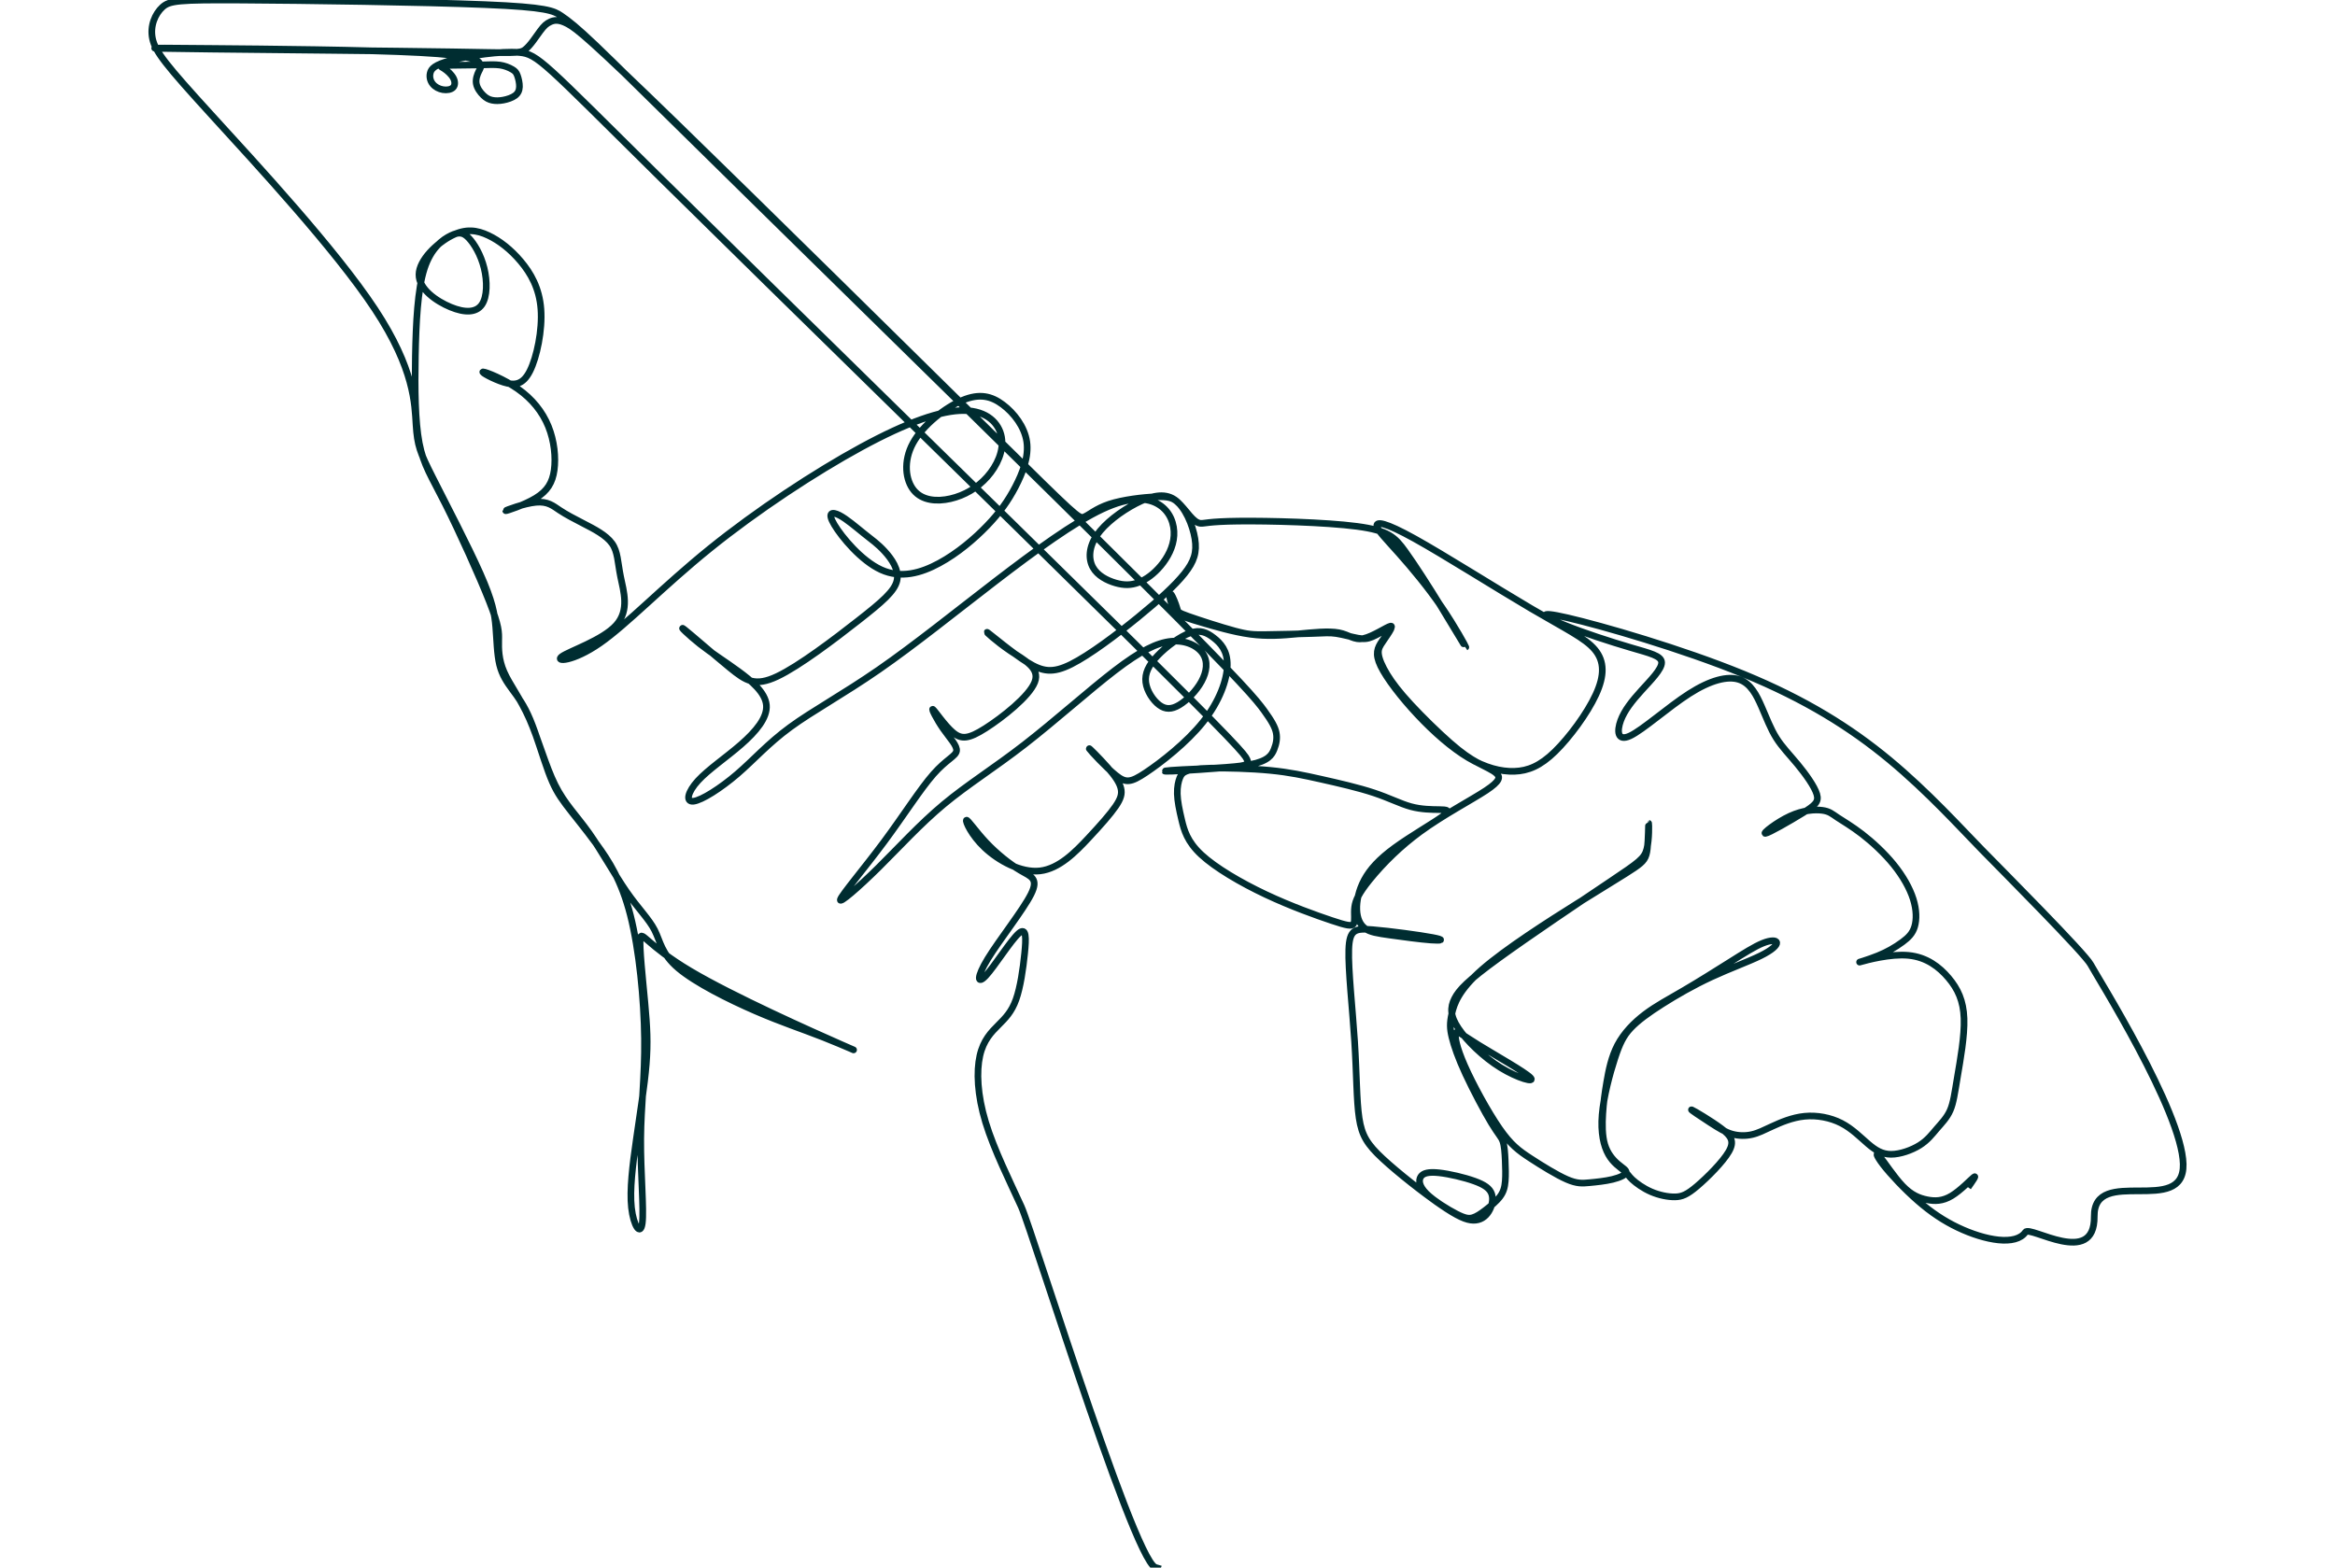 <svg width="350" height="235" viewBox="0 0 350 235" fill="none" xmlns="http://www.w3.org/2000/svg">
<g clip-path="url(#clip0_27_303)">
<path d="M173.657 234.593C171.939 240.274 154.803 184.652 153.085 180.887C151.367 177.122 148.99 172.365 147.735 168.237C146.481 164.11 146.349 160.608 146.877 158.263C147.405 155.919 148.594 154.73 149.651 153.672C150.708 152.614 151.633 151.691 152.293 149.841C152.953 147.992 153.35 145.217 153.582 142.938C153.813 140.66 153.878 138.876 152.69 139.933C151.501 140.989 149.056 144.887 147.769 146.274C146.481 147.662 146.349 146.541 148.066 143.731C149.783 140.921 153.35 136.432 154.539 134.054C155.728 131.676 154.539 131.412 152.954 130.487C151.368 129.562 149.387 127.977 147.801 126.293C146.215 124.608 145.027 122.826 144.862 122.959C144.697 123.093 145.555 125.139 147.595 127.066C149.635 128.994 153.018 130.886 155.891 130.556C158.765 130.225 161.209 127.716 163.125 125.668C165.04 123.62 166.427 122.035 167.22 120.879C168.012 119.723 168.21 118.996 168.012 118.171C167.814 117.346 167.22 116.42 166.03 115.066C164.841 113.712 163.058 111.928 163.289 112.259C163.52 112.59 165.766 115.033 167.252 116.222C168.738 117.412 169.466 117.345 171.744 115.826C174.023 114.308 177.855 111.334 180.331 108.227C182.808 105.119 183.931 101.886 183.964 99.706C183.998 97.526 182.94 96.403 181.916 95.611C180.892 94.818 179.902 94.355 178.383 94.884C176.865 95.412 174.817 96.932 173.495 98.318C172.174 99.705 171.58 100.961 171.745 102.282C171.909 103.603 172.835 104.99 173.759 105.682C174.684 106.374 175.609 106.375 176.765 105.682C177.921 104.989 179.308 103.601 180.098 102.149C180.888 100.697 181.089 99.176 180.298 97.988C179.508 96.799 177.723 95.94 175.575 96.138C173.428 96.337 170.919 97.591 167.088 100.531C163.257 103.471 158.104 108.094 153.546 111.628C148.988 115.162 145.025 117.606 141.458 120.578C137.891 123.551 134.721 127.052 131.683 130.057C128.644 133.062 125.737 135.573 125.969 134.846C126.2 134.12 129.569 130.156 132.502 126.208C135.435 122.259 137.961 118.266 139.91 116.054C141.858 113.841 143.243 113.378 143.376 112.587C143.509 111.796 142.385 110.672 141.394 109.254C140.403 107.836 139.545 106.117 139.842 106.347C140.14 106.578 141.592 108.759 142.847 109.814C144.103 110.869 145.159 110.805 147.703 109.187C150.246 107.568 154.275 104.397 155.102 102.254C155.929 100.11 153.55 98.987 151.436 97.564C149.322 96.141 147.473 94.426 148.067 94.855C148.662 95.284 151.7 97.861 153.979 99.281C156.257 100.701 157.779 100.966 160.551 99.578C163.324 98.191 167.355 95.153 170.559 92.543C173.763 89.934 176.141 87.755 177.559 85.971C178.977 84.187 179.441 82.8 179.11 80.753C178.78 78.706 177.657 75.997 176.073 74.907C174.488 73.817 172.439 74.345 170.226 75.501C168.013 76.657 165.636 78.441 164.414 80.225C163.192 82.008 163.126 83.791 163.819 85.046C164.512 86.302 165.966 87.028 167.219 87.391C168.472 87.755 169.531 87.755 170.654 87.325C171.776 86.895 172.966 86.036 173.987 84.814C175.007 83.592 175.869 82.007 175.969 80.29C176.068 78.573 175.407 76.723 173.749 75.665C172.092 74.608 169.462 74.345 165.234 76.327C161.007 78.309 155.194 82.536 149.216 87.126C143.239 91.717 137.1 96.667 131.736 100.382C126.371 104.096 121.782 106.57 118.436 109.021C115.091 111.472 112.989 113.902 110.513 116.027C108.038 118.152 105.189 119.973 103.951 120.113C102.713 120.253 103.084 118.714 104.628 117.031C106.172 115.348 108.879 113.528 111.095 111.59C113.311 109.652 115.042 107.596 114.878 105.704C114.714 103.812 112.659 102.085 110.651 100.614C108.642 99.142 106.681 97.928 104.929 96.547C103.177 95.166 101.636 93.628 102.596 94.375C103.555 95.123 107.01 98.158 109.415 100.12C111.821 102.082 113.175 102.97 116.491 101.405C119.807 99.84 125.085 95.823 128.659 93.021C132.232 90.218 134.1 88.63 134.45 87.021C134.8 85.412 133.633 83.774 132.606 82.654C131.579 81.533 130.691 80.925 129.523 79.991C128.355 79.057 126.907 77.796 125.809 77.235C124.712 76.675 123.965 76.815 125.063 78.661C126.161 80.506 129.103 84.055 132.069 85.409C135.034 86.763 138.024 85.923 140.779 84.428C143.535 82.934 146.057 80.785 147.949 78.823C149.841 76.861 151.102 75.09 152.2 72.985C153.298 70.88 154.232 68.452 153.904 66.212C153.577 63.973 151.989 61.915 150.304 60.654C148.62 59.393 146.848 58.926 144.279 60.001C141.711 61.075 138.346 63.69 136.853 66.422C135.36 69.155 135.732 72.004 136.993 73.522C138.254 75.04 140.402 75.227 142.459 74.76C144.591 74.27 146.518 73.128 147.971 71.493C149.466 69.812 150.493 67.57 150.12 65.515C149.746 63.46 147.971 61.592 144.538 61.545C141.105 61.499 136.014 63.273 129.101 67.033C122.189 70.793 113.455 76.535 106.404 82.236C99.353 87.936 93.979 93.586 89.916 96.412C85.853 99.238 83.096 99.238 84.217 98.42C85.338 97.602 90.338 95.969 92.364 93.717C94.391 91.466 93.464 88.633 93.02 86.438C92.576 84.242 92.62 82.704 91.736 81.463C90.851 80.222 89.027 79.291 87.532 78.521C86.037 77.75 84.87 77.143 83.889 76.489C82.907 75.835 82.114 75.134 80.339 75.298C78.565 75.462 75.806 76.489 75.806 76.559C75.806 76.629 78.561 75.741 80.313 74.667C82.065 73.594 82.812 72.334 83.069 70.464C83.325 68.593 83.092 66.12 82.202 63.925C81.312 61.729 79.773 59.814 77.648 58.319C75.523 56.825 72.814 55.751 72.417 55.751C72.02 55.751 73.935 56.825 75.523 57.316C77.111 57.806 78.372 57.715 79.423 55.634C80.473 53.553 81.315 49.492 81.081 46.339C80.848 43.187 79.545 40.944 78.05 39.171C76.556 37.398 74.874 36.088 73.2 35.295C71.526 34.502 69.83 34.22 67.658 35.341C65.486 36.462 62.824 38.984 62.801 41.156C62.778 43.329 65.393 45.149 67.541 46.037C69.69 46.924 71.371 46.877 72.212 45.687C73.052 44.496 73.052 42.16 72.562 40.175C72.072 38.19 71.091 36.555 70.274 35.691C69.457 34.827 68.803 34.734 67.588 35.318C66.373 35.902 64.599 37.162 63.594 40.292C62.59 43.421 62.357 48.419 62.261 53.346C62.165 58.274 62.214 63.132 62.844 66.424C63.474 69.717 64.689 71.445 66.791 75.624C68.893 79.802 71.882 86.437 73.354 90.173C74.825 93.91 74.778 94.751 74.754 95.989C74.729 97.226 74.73 98.861 75.548 100.73C76.365 102.598 77.999 104.699 79.354 107.759C80.709 110.818 81.783 114.835 83.207 117.684C84.632 120.533 86.407 122.217 88.28 124.859C90.152 127.5 92.124 131.108 93.901 133.671C95.679 136.233 97.265 137.753 98.124 139.437C98.983 141.121 99.115 142.97 101.691 145.151C104.268 147.332 109.287 149.841 113.25 151.558C117.213 153.275 120.116 154.2 123.39 155.491C126.663 156.783 130.293 158.431 126.098 156.581C121.904 154.731 109.881 149.382 103.441 145.55C97.001 141.719 96.142 139.407 95.975 140.662C95.807 141.917 96.338 146.739 96.669 150.339C96.999 153.94 97.131 156.317 96.869 159.554C96.607 162.79 95.944 166.887 95.383 170.783C94.822 174.68 94.359 178.38 94.656 181.055C94.954 183.73 96.01 185.381 96.274 183.367C96.538 181.352 96.007 175.671 96.043 170.717C96.078 165.763 96.671 161.536 96.605 155.69C96.539 149.844 95.812 142.38 94.485 137.173C93.157 131.967 91.23 129.02 89.438 126.565C87.645 124.109 85.987 122.148 84.831 120.607C83.675 119.065 83.021 117.944 82.203 115.714C81.386 113.484 80.403 110.145 79.47 107.902C78.537 105.659 77.649 104.516 76.832 103.407C76.014 102.298 75.266 101.223 74.881 99.647C74.496 98.071 74.472 95.992 74.309 94.019C74.146 92.045 73.842 90.177 71.985 85.985C70.128 81.793 66.719 75.277 64.827 71.529C62.936 67.78 62.561 66.8 62.361 63.694C62.161 60.588 62.139 55.356 56.206 46.365C50.273 37.374 38.443 24.62 31.693 17.217C24.943 9.814 23.286 7.758 22.865 5.818C22.445 3.877 23.265 2.057 24.337 1.077C25.408 0.096 26.742 -0.044 36.231 0.01C45.72 0.064 63.371 0.309 72.678 0.69C81.985 1.071 83.005 1.615 84.124 2.373C85.243 3.13 86.502 4.123 89.301 6.79C92.1 9.456 96.476 13.839 112.627 29.697C128.777 45.555 156.719 72.922 171.612 87.772C186.506 102.622 188.35 104.957 189.499 106.543C190.647 108.129 191.129 109.021 191.293 109.85C191.456 110.679 191.316 111.472 190.977 112.325C190.639 113.178 190.102 114.088 187.427 114.602C184.753 115.116 179.943 115.234 177.201 115.373C174.458 115.512 173.779 115.676 175.683 115.606C177.587 115.536 182.07 115.233 184.487 114.999C186.904 114.765 187.254 114.599 186.916 113.844C186.577 113.088 185.549 111.73 167.999 94.413C150.449 77.097 116.374 43.817 98.917 26.572C81.461 9.326 80.619 8.109 77.829 7.866C75.04 7.622 70.302 8.351 67.701 9.029C65.101 9.707 64.635 10.334 64.489 10.945C64.347 11.525 64.489 12.137 64.869 12.597C65.233 13.043 65.794 13.339 66.389 13.439C66.983 13.538 67.611 13.439 67.922 13.109C68.233 12.779 68.235 12.217 67.939 11.671C67.642 11.126 67.047 10.598 66.568 10.285C66.089 9.972 65.725 9.872 66.701 9.822C67.677 9.773 69.987 9.773 71.606 9.74C73.224 9.706 74.149 9.641 74.939 9.756C75.598 9.854 76.232 10.078 76.806 10.417C77.218 10.664 77.383 10.863 77.549 11.308C77.714 11.753 77.882 12.448 77.862 13.009C77.842 13.571 77.647 14 77.202 14.331C76.756 14.661 76.062 14.892 75.435 15.007C74.808 15.123 74.246 15.123 73.768 15.024C73.291 14.925 72.893 14.727 72.447 14.297C72.001 13.868 71.506 13.207 71.391 12.53C71.275 11.853 71.539 11.159 71.77 10.697C72.002 10.236 72.2 10.004 71.936 9.525C71.672 9.046 70.945 8.32 62.936 7.89C54.928 7.461 39.635 7.329 31.791 7.262C23.948 7.196 23.551 7.196 23.27 7.213C22.99 7.23 22.825 7.262 31.717 7.362C40.609 7.461 58.527 7.628 67.838 7.771C77.149 7.914 77.914 8.056 78.704 7.444C79.494 6.833 80.355 5.479 80.966 4.653C81.577 3.827 81.938 3.53 82.471 3.282C83.005 3.034 83.694 2.837 85.081 3.58C86.467 4.322 88.547 6.008 101.28 18.379C114.013 30.751 137.395 53.801 149.318 65.558C161.241 77.316 161.703 77.779 162.447 77.514C163.19 77.249 164.214 76.259 166.261 75.581C168.308 74.902 171.38 74.541 173.246 74.474C175.112 74.407 175.773 74.639 176.433 75.201C177.094 75.762 177.755 76.654 178.333 77.315C178.911 77.975 179.406 78.405 179.951 78.454C180.496 78.503 181.09 78.173 185.63 78.121C190.17 78.068 198.66 78.283 203.395 78.907C208.129 79.53 209.11 80.557 210.604 82.636C212.099 84.714 214.108 87.844 216 90.926C217.892 94.009 219.666 97.045 219.713 97.021C219.759 96.997 218.077 93.915 216.067 90.975C214.056 88.034 211.632 85.134 209.741 83.009C207.849 80.884 206.447 79.483 206.377 78.829C206.307 78.175 207.569 78.269 212.029 80.744C216.49 83.219 224.15 88.077 229.428 91.183C234.707 94.29 237.602 95.644 239.057 97.389C240.513 99.134 240.524 101.272 239.212 104.122C237.9 106.972 235.256 110.541 233.072 112.676C230.887 114.812 229.046 115.562 226.999 115.628C224.952 115.694 222.639 115.099 220.133 113.613C217.626 112.127 214.914 109.747 212.47 107.139C210.026 104.532 207.847 101.69 206.955 99.84C206.063 97.99 206.459 97.132 207.186 96.076C207.913 95.019 208.969 93.763 208.441 93.863C207.913 93.962 205.799 95.415 204.379 95.713C202.959 96.01 202.232 95.15 200.68 94.853C199.128 94.556 196.746 94.82 194.456 95.038C192.165 95.255 189.954 95.424 187.401 95.078C184.849 94.731 181.954 93.867 180.097 93.318C178.241 92.769 177.423 92.535 176.781 92.033C176.138 91.531 175.671 90.761 175.461 90.083C175.251 89.406 175.297 88.822 175.543 89.102C175.788 89.382 176.232 90.527 176.409 91.134C176.587 91.741 176.491 91.811 178.105 92.385C179.718 92.958 183.03 94.03 185.062 94.579C187.093 95.129 187.841 95.151 189.767 95.128C191.694 95.105 194.8 95.034 196.7 94.965C198.6 94.894 199.304 94.825 200.308 94.976C201.312 95.127 202.62 95.502 203.531 95.665C204.441 95.829 204.955 95.782 205.679 95.478C206.403 95.174 207.338 94.611 207.899 94.311C208.459 94.01 208.646 93.96 208.459 94.345C208.273 94.731 207.711 95.545 207.279 96.178C206.847 96.812 206.546 97.253 206.625 98.024C206.705 98.794 207.174 99.89 207.933 101.13C208.693 102.369 209.743 103.745 211.462 105.601C213.18 107.457 215.566 109.793 217.353 111.356C219.14 112.919 220.329 113.712 221.486 114.34C222.643 114.967 223.765 115.43 224.327 115.958C224.889 116.486 224.888 117.081 222.741 118.501C220.593 119.921 216.301 122.167 212.849 124.694C210.013 126.782 207.455 129.224 205.237 131.96C203.684 133.894 203.189 134.949 203.054 135.977C202.919 137.006 203.155 138.054 202.891 138.483C202.627 138.913 201.868 138.75 199.589 137.988C197.31 137.226 193.512 135.874 189.73 134.091C185.948 132.308 182.184 130.091 180.07 128.129C177.956 126.167 177.494 124.447 177.131 122.929C176.767 121.412 176.503 120.089 176.47 119.015C176.437 117.942 176.635 117.116 176.85 116.588C177.065 116.06 177.296 115.828 177.793 115.621C178.289 115.414 179.178 115.201 181.459 115.154C183.74 115.108 187.471 115.204 190.392 115.488C193.313 115.772 195.429 116.231 198.005 116.809C200.581 117.387 203.619 118.08 205.948 118.857C208.277 119.633 209.895 120.491 211.481 120.923C213.068 121.355 214.619 121.353 215.742 121.369C216.866 121.386 217.558 121.419 216.205 122.409C214.852 123.4 211.448 125.349 209.072 127.083C206.695 128.817 205.339 130.336 204.497 131.905C203.656 133.474 203.325 135.092 203.375 136.38C203.425 137.668 203.853 138.626 204.613 139.187C205.373 139.749 206.463 139.914 208.347 140.179C210.23 140.443 212.904 140.806 214.506 140.921C216.108 141.037 216.636 140.905 214.706 140.542C212.776 140.179 208.381 139.584 205.755 139.369C203.13 139.155 202.271 139.319 202.172 142.342C202.072 145.364 202.733 151.242 203.047 156.147C203.361 161.051 203.327 164.982 203.724 167.607C204.121 170.233 204.946 171.554 207.257 173.701C209.569 175.848 213.367 178.82 215.933 180.59C218.499 182.359 219.807 182.915 220.848 182.932C221.889 182.949 222.648 182.42 223.143 181.627C223.639 180.835 223.87 179.778 223.589 178.969C223.309 178.16 222.516 177.598 220.997 177.053C219.477 176.508 217.232 175.98 215.696 175.814C214.16 175.649 213.334 175.848 212.971 176.392C212.608 176.937 212.704 177.829 213.797 178.92C214.89 180.01 216.968 181.297 218.288 181.974C219.609 182.651 220.171 182.717 220.755 182.544C221.339 182.371 221.955 181.957 222.695 181.388C223.435 180.819 224.313 180.092 224.842 179.382C225.371 178.672 225.552 177.978 225.626 177.07C225.7 176.162 225.667 175.038 225.618 173.94C225.569 172.843 225.502 171.769 225.263 171.083C225.023 170.398 224.611 170.101 223.562 168.367C222.513 166.632 220.829 163.462 219.689 161.002C218.55 158.541 217.956 156.791 217.642 155.503C217.327 154.214 217.295 153.389 217.625 151.936C217.955 150.483 218.649 148.403 222.166 145.33C225.683 142.258 232.025 138.197 236.484 135.405C240.943 132.614 243.518 131.096 244.972 130.105C246.425 129.114 246.755 128.652 246.92 127.232C247.086 125.812 247.086 123.432 247.12 123.432C247.155 123.432 247.22 125.81 246.854 127.263C246.488 128.716 245.698 129.245 241.37 132.152C237.043 135.058 229.184 140.342 224.593 143.678C220.002 147.014 218.681 148.401 218.021 149.721C217.36 151.042 217.36 152.298 218.602 154.151C219.844 156.003 222.327 158.452 224.923 160.051C227.518 161.65 230.228 162.397 229.382 161.535C228.537 160.673 224.138 158.202 221.624 156.655C219.11 155.107 218.417 154.412 218.219 154.874C218.021 155.336 218.285 156.922 219.532 159.748C220.779 162.575 223.041 166.698 224.759 169.175C226.476 171.651 227.664 172.508 229.397 173.641C231.13 174.774 233.346 176.142 234.863 176.803C236.381 177.464 237.175 177.397 238.232 177.298C239.289 177.2 240.61 177.067 241.698 176.803C242.787 176.539 243.647 176.142 243.746 175.779C243.846 175.416 243.185 175.086 242.458 174.458C241.732 173.83 240.939 172.906 240.543 171.585C240.146 170.263 240.147 168.546 240.245 166.961C240.344 165.375 240.543 163.922 240.836 162.207C241.129 160.492 241.533 158.44 242.474 156.656C243.416 154.872 244.902 153.323 246.587 152.049C248.272 150.775 250.153 149.786 252.383 148.482C254.612 147.178 257.188 145.559 259.286 144.238C261.383 142.916 263.002 141.893 264.223 141.398C265.445 140.903 266.271 140.935 266.321 141.315C266.371 141.695 265.643 142.421 263.86 143.296C262.076 144.172 259.236 145.196 256.526 146.451C253.817 147.706 251.242 149.192 249.161 150.513C247.081 151.833 245.495 152.99 244.422 154.129C243.35 155.269 242.787 156.392 242.044 158.671C241.3 160.95 240.377 164.384 240.145 167.093C239.913 169.801 240.376 171.783 241.102 173.07C241.829 174.358 242.82 174.953 243.382 175.432C243.943 175.912 244.075 176.274 244.67 176.832C245.264 177.39 246.321 178.154 247.51 178.666C248.7 179.178 250.02 179.442 251.061 179.425C252.101 179.408 252.861 179.112 254.394 177.807C255.927 176.502 258.242 174.19 259.134 172.638C260.026 171.085 259.497 170.293 257.978 169.154C256.459 168.015 253.949 166.528 253.585 166.379C253.222 166.231 255.005 167.42 256.359 168.295C257.713 169.169 258.638 169.732 259.626 170.013C260.601 170.281 261.628 170.305 262.615 170.079C263.556 169.865 264.381 169.435 265.641 168.853C266.901 168.272 268.629 167.524 270.489 167.341C272.349 167.157 274.356 167.531 275.992 168.371C277.628 169.212 278.888 170.52 280.009 171.477C281.13 172.435 282.111 173.042 283.465 173.042C284.82 173.042 286.548 172.435 287.739 171.687C288.93 170.94 289.584 170.053 290.308 169.212C291.032 168.371 291.826 167.577 292.316 166.456C292.807 165.335 292.994 163.888 293.414 161.39C293.834 158.892 294.488 155.341 294.395 152.679C294.302 150.016 293.462 148.242 292.082 146.607C290.703 144.972 288.79 143.478 286.057 143.22C283.325 142.963 279.775 143.944 278.934 144.178C278.093 144.411 279.962 143.898 281.503 143.267C282.807 142.738 284.039 142.048 285.17 141.212C286.081 140.535 286.688 139.928 286.991 138.9C287.295 137.872 287.295 136.425 286.781 134.79C286.267 133.156 285.24 131.334 283.839 129.605C282.437 127.876 280.663 126.243 279.121 125.051C277.579 123.86 276.272 123.113 275.431 122.553C274.59 121.992 274.217 121.619 273.142 121.478C272.068 121.337 270.293 121.431 268.309 122.345C266.324 123.258 264.128 124.984 264.619 124.937C265.109 124.891 268.285 123.071 270.177 121.901C272.068 120.732 272.676 120.219 272.325 119.052C271.974 117.885 270.667 116.063 269.453 114.592C268.238 113.12 267.119 111.999 266.253 110.621C265.386 109.243 264.781 107.609 264.034 105.904C263.287 104.199 262.399 102.424 260.671 101.864C258.943 101.303 256.374 101.957 253.198 103.989C250.022 106.021 246.238 109.43 244.324 110.318C242.409 111.206 242.362 109.571 242.924 108.029C243.486 106.488 244.652 105.039 246.053 103.496C247.454 101.953 249.089 100.32 249.065 99.316C249.042 98.312 247.361 97.938 244.418 97.074C241.476 96.21 237.272 94.856 234.376 93.665C231.48 92.473 229.892 91.446 234.955 92.613C240.019 93.781 252.048 97.234 261.354 101.051C270.661 104.868 277.396 109.097 283.209 113.917C289.022 118.737 293.91 124.155 297.053 127.367C300.195 130.579 312.525 142.966 313.363 144.566C314.202 146.166 327.06 166.565 327.246 174.508C327.432 182.451 313.821 174.655 313.913 182.361C314.006 190.068 304.3 183.683 303.6 184.71C302.899 185.737 301.405 186.065 299.56 185.878C297.715 185.691 295.519 184.991 293.464 184.011C291.409 183.032 289.494 181.769 287.486 180.018C285.477 178.266 283.375 176.024 282.278 174.599C281.181 173.174 281.087 172.568 281.764 173.384C282.441 174.201 283.889 176.444 285.197 177.799C286.505 179.154 287.672 179.62 288.84 179.854C290.008 180.088 291.174 180.088 292.53 179.27C293.887 178.453 295.426 176.818 295.87 176.47C296.314 176.123 295.66 177.054 295.004 177.988" stroke="#002D31" stroke-miterlimit="15.12"/>
</g>
<defs>
<clipPath id="clip0_27_303">
<rect width="350" height="235" fill="white"/>
</clipPath>
</defs>
</svg>
